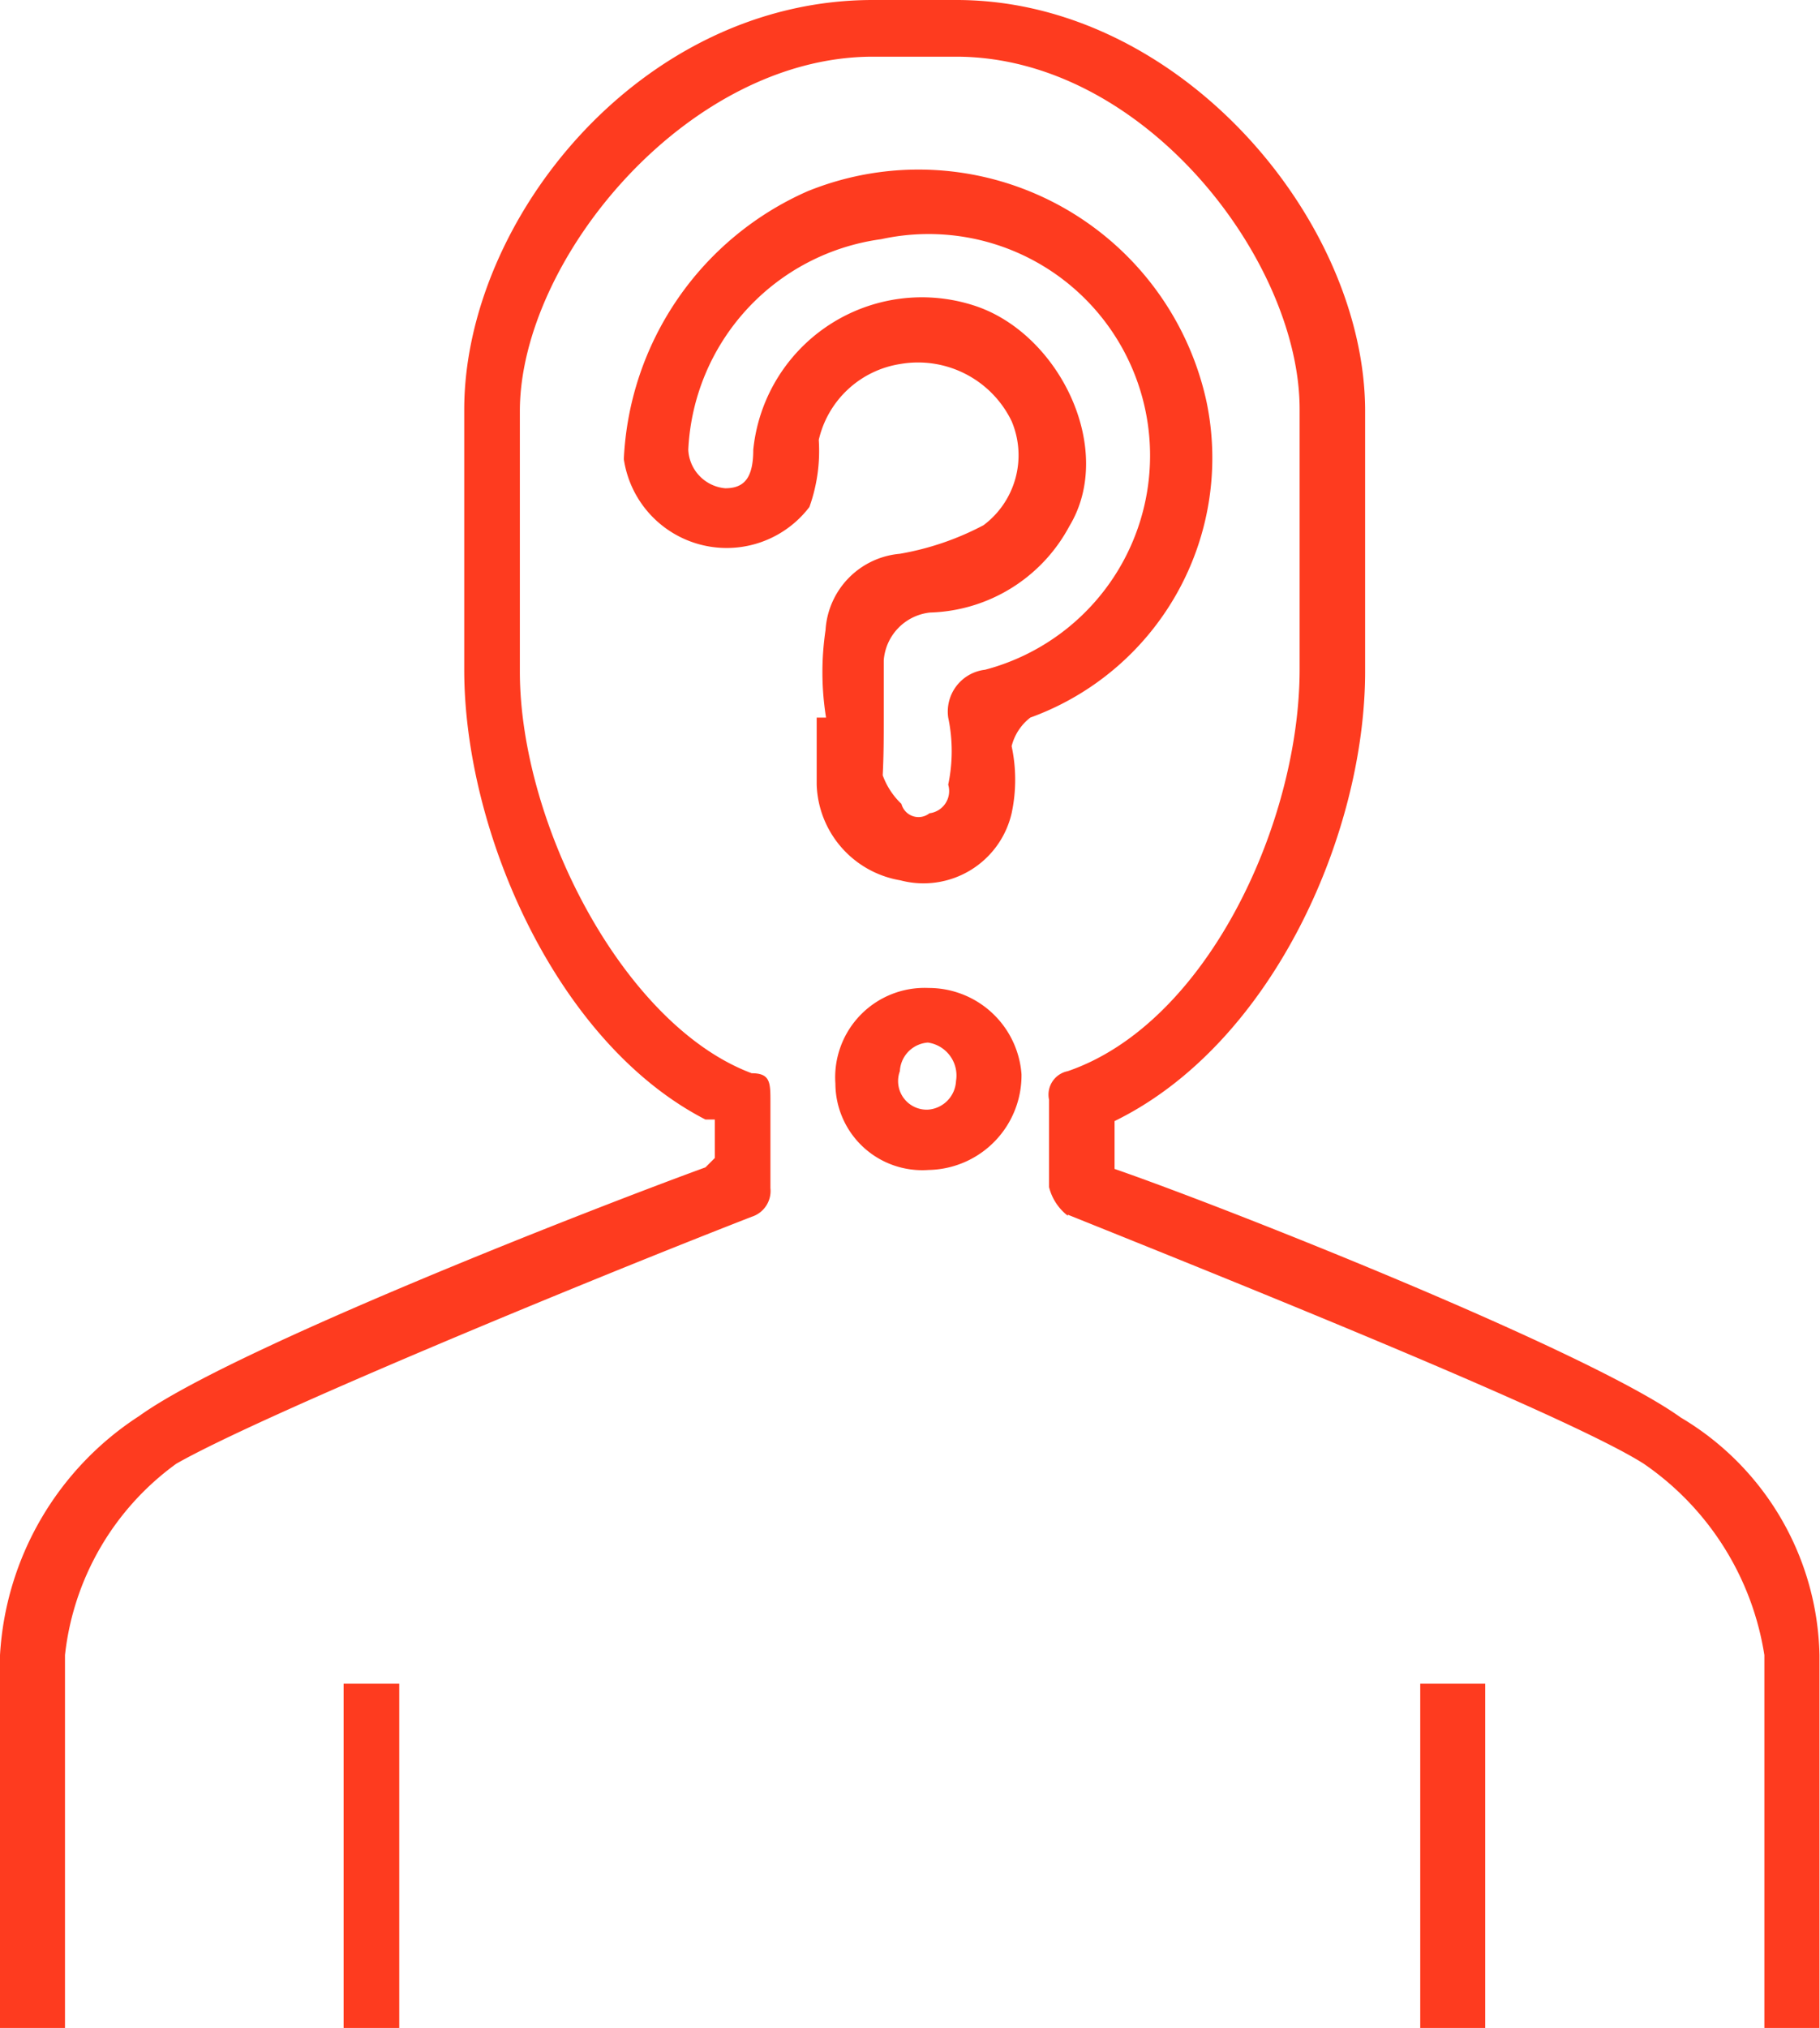 <svg id="Capa_1" data-name="Capa 1" xmlns="http://www.w3.org/2000/svg" viewBox="0 0 35.01 39"><defs><style>.cls-1{fill:#fe3b1f;}</style></defs><title>politica-privacidad-h</title><path class="cls-1" d="M18.39,20.79a0.58,0.58,0,0,1-.54.55,0.55,0.55,0,0,1-.54-0.74,0.58,0.58,0,0,1,.54-0.55A0.64,0.64,0,0,1,18.39,20.79ZM17.86,19a1.72,1.72,0,0,0-1.79,1.84,1.67,1.67,0,0,0,1.79,1.66,1.82,1.82,0,0,0,1.79-1.84A1.79,1.79,0,0,0,17.86,19ZM17,13.8V12.7a1,1,0,0,1,.89-0.92,3.14,3.14,0,0,0,2.68-1.66c0.89-1.47-.18-3.68-1.79-4.23a3.26,3.26,0,0,0-4.29,2.76c0,0.55-.18.74-0.54,0.74a0.78,0.78,0,0,1-.71-0.74A4.29,4.29,0,0,1,16.95,4.6a4.26,4.26,0,0,1,2,8.28,0.81,0.81,0,0,0-.71.92,3.12,3.12,0,0,1,0,1.29,0.43,0.43,0,0,1-.36.55,0.34,0.34,0,0,1-.54-0.18,1.44,1.44,0,0,1-.36-0.55C17,14.53,17,14.17,17,13.8Zm-1.07,0H15.71v1.29a1.93,1.93,0,0,0,1.61,1.84,1.74,1.74,0,0,0,2.14-1.29,3.08,3.08,0,0,0,0-1.29,1,1,0,0,1,.36-0.55,5.31,5.31,0,0,0,3.39-6.07,5.67,5.67,0,0,0-7.68-4.05A5.93,5.93,0,0,0,12,8.83a2,2,0,0,0,3.57.92,3.2,3.2,0,0,0,.18-1.29A1.91,1.91,0,0,1,17.32,7a2,2,0,0,1,2.14,1.1,1.68,1.68,0,0,1-.54,2,5.4,5.4,0,0,1-1.61.55,1.57,1.57,0,0,0-1.43,1.47A5.5,5.5,0,0,0,15.89,13.8ZM27.32,32.38V39h1.25V32.38H27.32Zm-20.71,0V39H7.68V32.38H6.61Zm13.93-9a1,1,0,0,1-.36-0.55V21.15a0.46,0.46,0,0,1,.36-0.55c2.68-.92,4.46-4.78,4.46-7.73v-5C25,5,22,1.09,18.39,1.09H16.78C13.21,1.1,10,5,10,7.91v5c0,2.94,2,6.81,4.46,7.73,0.36,0,.36.18,0.36,0.55v1.66a0.52,0.52,0,0,1-.36.55C11.25,24.65,5,27.23,3.39,28.15a5.25,5.25,0,0,0-2.14,3.68V39H0V31.83a5.88,5.88,0,0,1,2.68-4.6c1.79-1.29,8.75-4,10.89-4.78l0.18-.18V21.53H13.57C10.71,20.06,8.93,16,8.93,12.88v-5C8.93,4.23,12.32,0,16.79,0H18.4c4.29,0,7.86,4.23,7.86,7.91v5c0,3.13-1.79,7.17-4.82,8.65h0v0.92c2.14,0.74,9.11,3.5,10.89,4.78h0A5.44,5.44,0,0,1,35,31.83V39H33.94V31.83h0a5.49,5.49,0,0,0-2.32-3.68C30.18,27.23,23.75,24.65,20.54,23.36Z"/></svg>
